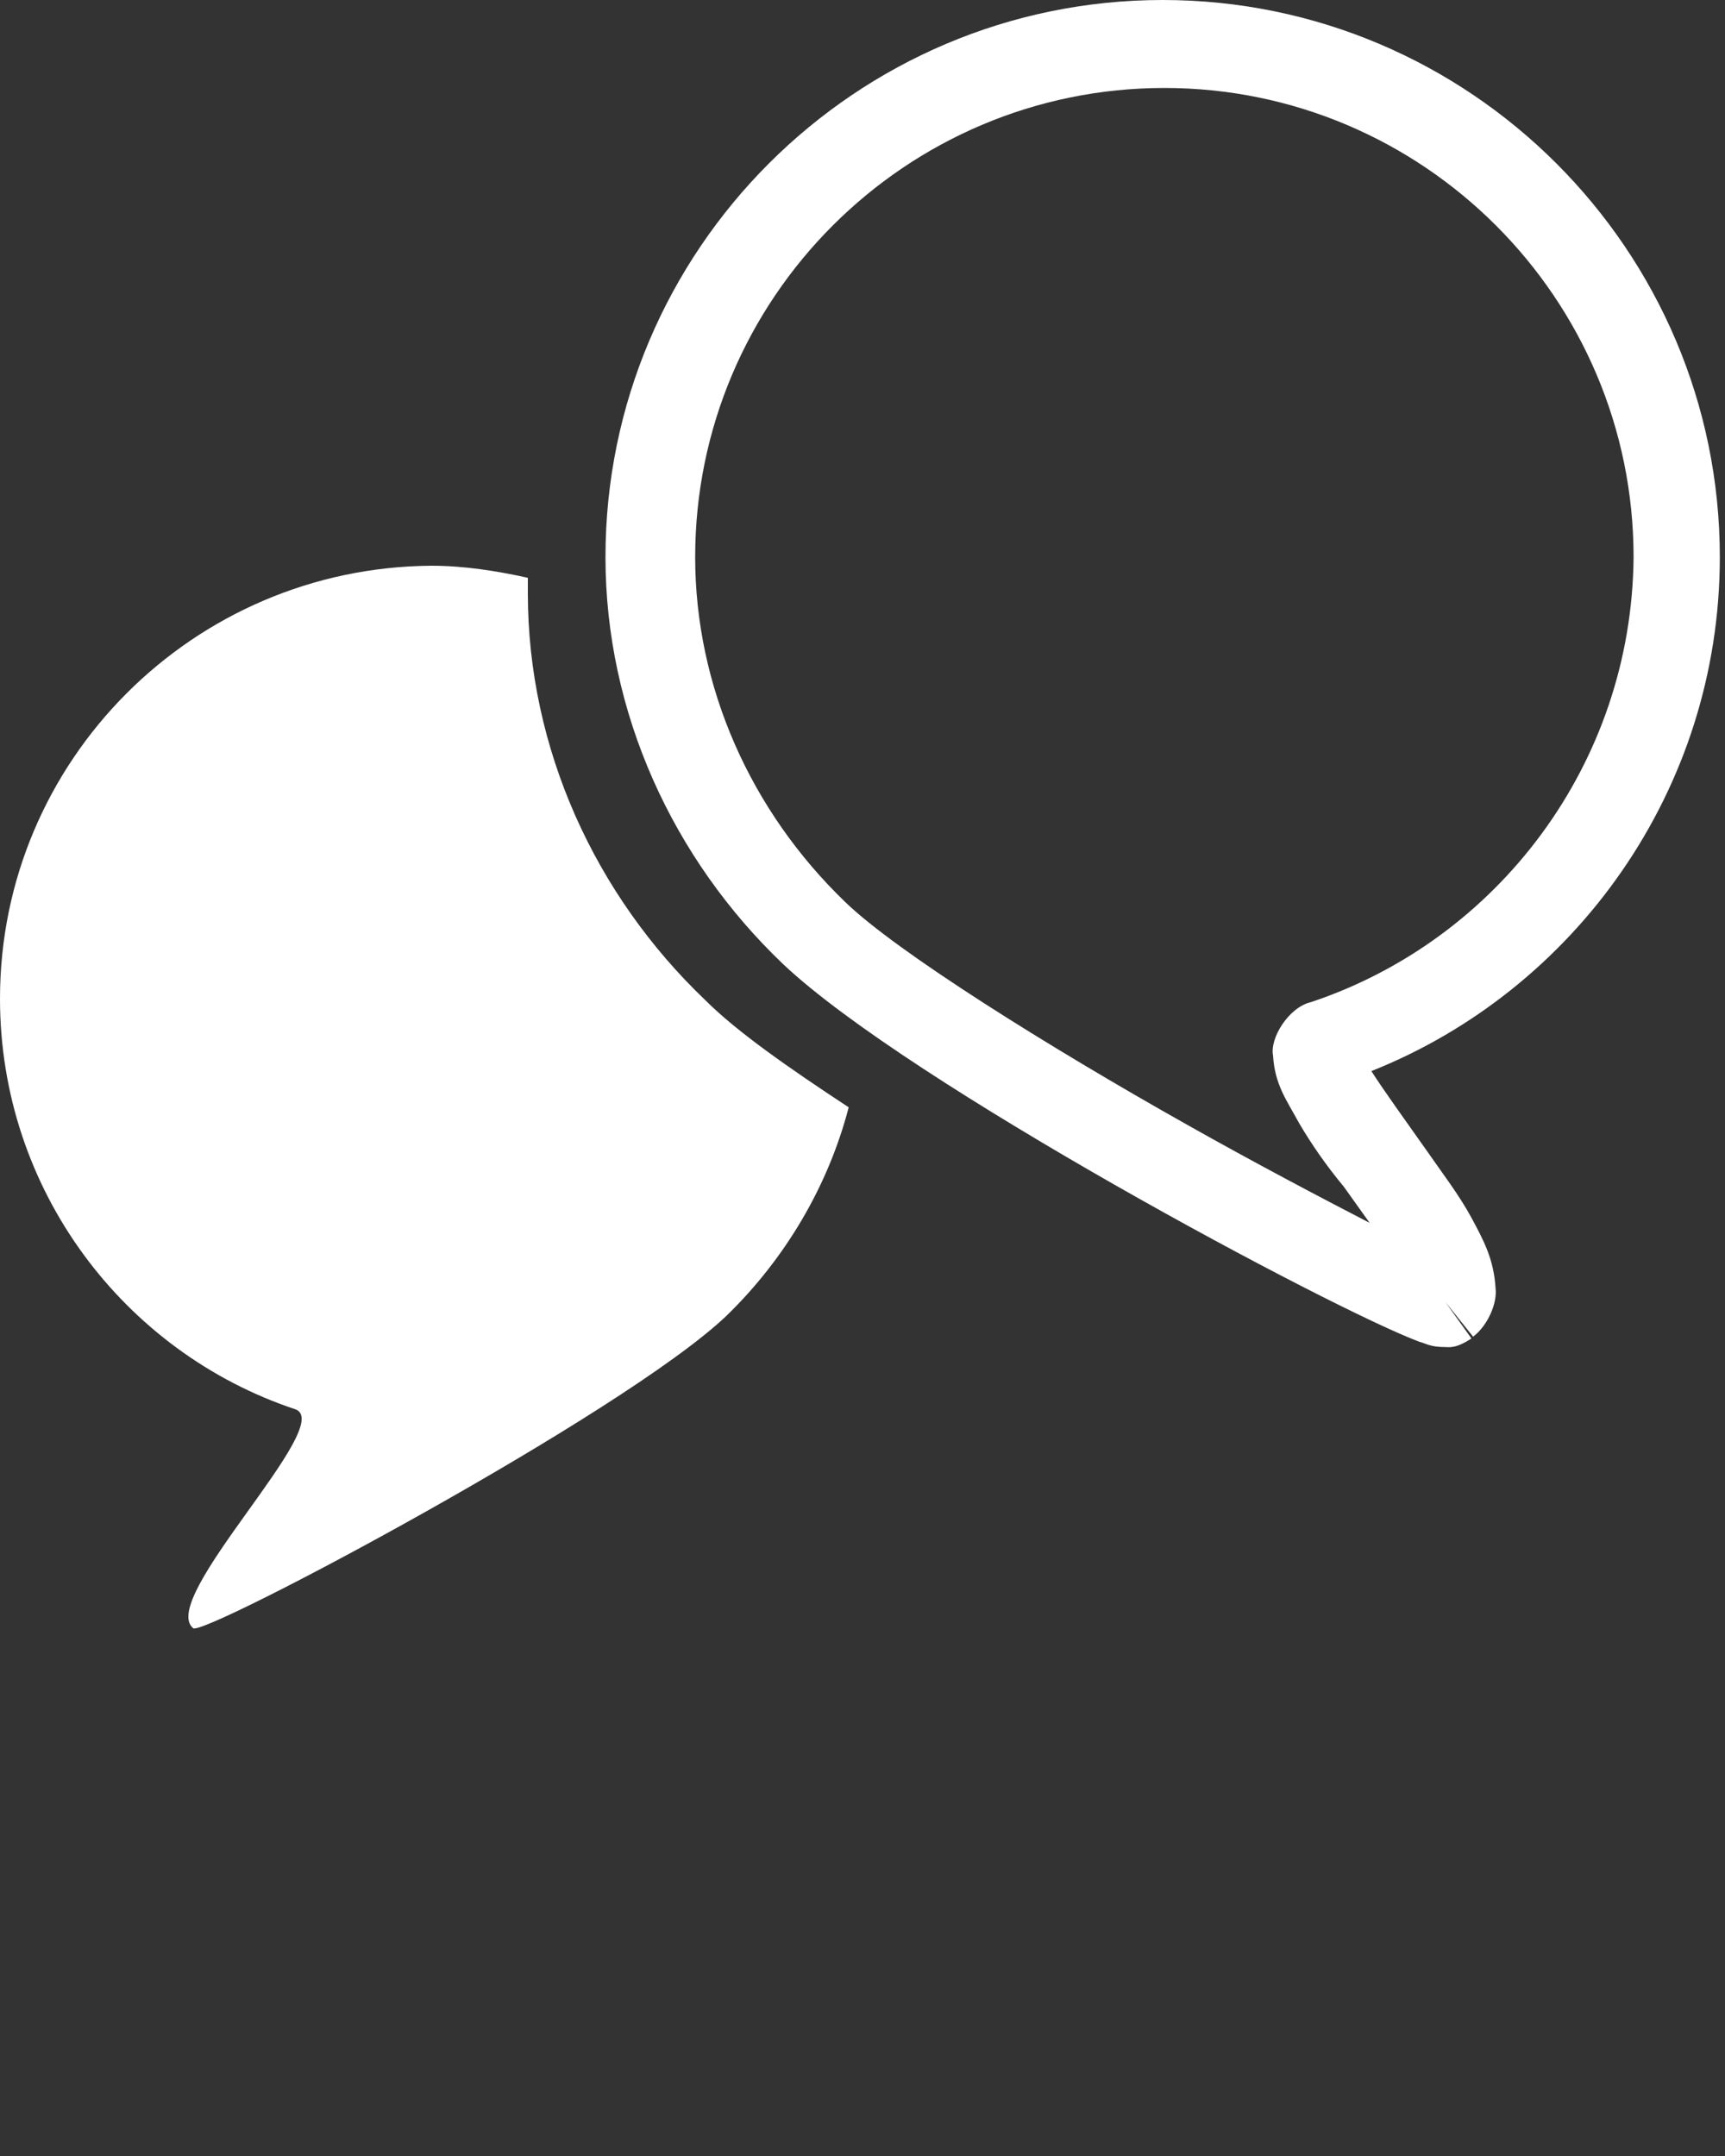<?xml version="1.0" encoding="utf-8"?>
<!-- Generator: Adobe Illustrator 25.3.1, SVG Export Plug-In . SVG Version: 6.00 Build 0)  -->
<svg version="1.1" id="Layer_1" xmlns="http://www.w3.org/2000/svg" xmlns:xlink="http://www.w3.org/1999/xlink" x="0px" y="0px"
	 viewBox="0 0 100 125" style="enable-background:new 0 0 100 125;" xml:space="preserve">
<rect x="0" y="0" width="100" height="125" fill="#333333" stroke="none"/>
<style type="text/css">
	.st0{fill:#FFFFFF;}
</style>
<path class="st0" d="M11.2,94.4c0.6,0.5,24.9-12.4,30.9-18.1c3.4-3.3,5.9-7.5,7.1-12.1c-3.5-2.3-6.5-4.4-8.3-6.2
	c-6.4-6.1-10.3-14.6-10.3-23.6c0-0.3,0-0.6,0-0.9c-1.8-0.4-3.7-0.7-5.6-0.7C11.2,32.9,0,44.1,0,57.9C0,69,7.2,78.4,17.1,81.7
	C19.6,82.5,9.1,92.7,11.2,94.4z"/>
<path class="st0" d="M99.7,32.3C99.7,14.5,85.2,0,67.4,0C49.6,0,35.1,14.5,35.1,32.3c0,9,3.9,17.5,10.3,23.6
	c7.3,6.9,31.8,20,36.9,21.9c0.4,0.1,0.6,0.3,1.5,0.3c0.2,0,0.6,0.1,1.5-0.5l-1.5-2.1l1.6,2c0.9-0.7,1.4-2,1.3-2.8
	c-0.1-1.7-0.7-2.8-1.4-4.1c-0.7-1.3-1.7-2.6-2.6-3.9c-1.2-1.7-2.5-3.5-3.2-4.6C91.3,57.4,99.7,45.8,99.7,32.3z M76,58.1
	c-1.3,0.3-2.4,2.1-2.2,3.1c0.1,1.7,0.8,2.6,1.5,3.9c0.7,1.2,1.6,2.5,2.6,3.7c0.5,0.7,1,1.4,1.5,2.1c-2.9-1.5-6.7-3.5-10.6-5.7
	c-8-4.5-16.8-10-19.8-12.9c-5.5-5.3-8.7-12.5-8.7-20c0-15,12.2-27.2,27.2-27.2c15,0,27.2,12.2,27.2,27.2
	C94.6,44.3,86.8,54.5,76,58.1z"/>
</svg>

